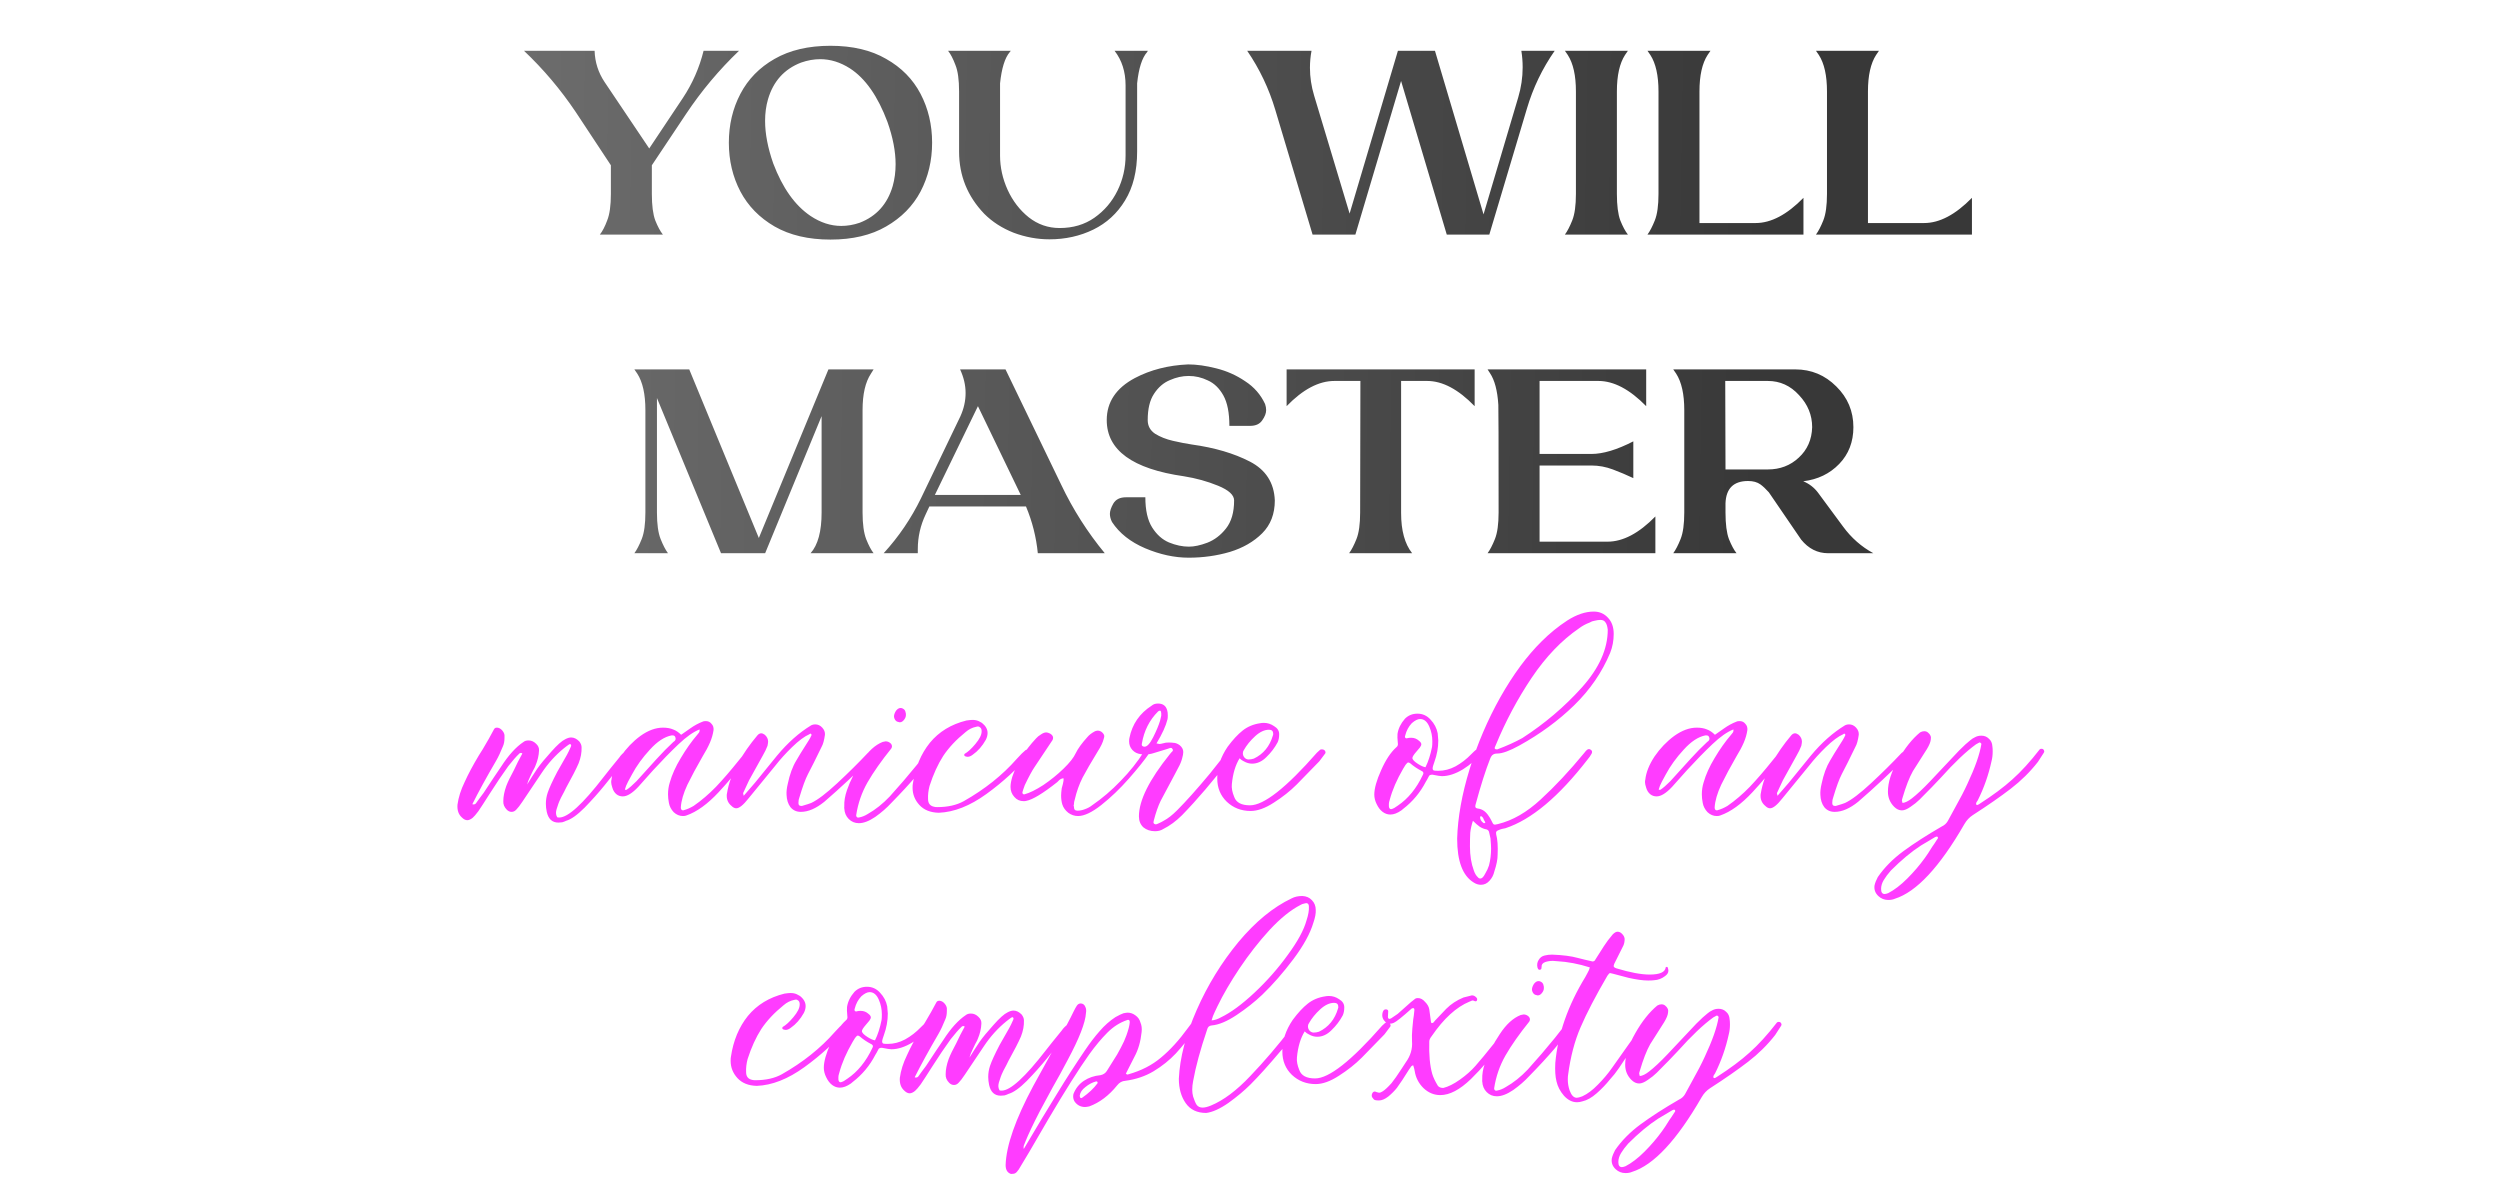 <?xml version="1.0" encoding="UTF-8"?> <svg xmlns="http://www.w3.org/2000/svg" width="714" height="343" viewBox="0 0 714 343" fill="none"> <path d="M131.93 233.485C130.966 232.635 130.541 231.417 130.655 229.83C130.938 227.733 131.618 225.58 132.695 223.37C133.715 221.103 135.075 218.553 136.775 215.72C137.285 214.983 138.22 213.425 139.58 211.045L140.6 209.175L141.11 208.24C141.28 207.957 141.535 207.815 141.875 207.815H142.045C142.555 207.872 143.008 208.127 143.405 208.58C143.801 209.033 144.028 209.487 144.085 209.94V210.705C144.085 211.668 143.943 212.462 143.66 213.085C142.98 214.785 142.328 216.173 141.705 217.25C138.928 222.01 136.661 226.147 134.905 229.66C134.961 229.717 135.075 229.745 135.245 229.745C135.585 229.745 135.84 229.603 136.01 229.32C136.236 228.98 136.52 228.583 136.86 228.13C137.256 227.62 137.681 227.053 138.135 226.43C140.288 223.143 141.931 220.678 143.065 219.035C145.218 215.692 147.371 213.312 149.525 211.895C149.865 211.612 150.346 211.47 150.97 211.47C151.763 211.47 152.471 211.782 153.095 212.405C153.718 212.972 154.001 213.623 153.945 214.36C153.888 215.777 153.548 217.222 152.925 218.695C152.868 218.922 152.613 219.432 152.16 220.225C152.046 220.508 151.791 221.047 151.395 221.84C150.998 222.633 150.715 223.37 150.545 224.05C150.828 223.597 151.31 222.832 151.99 221.755C152.67 220.678 153.151 219.942 153.435 219.545C154.398 218.185 155.73 216.57 157.43 214.7C159.13 212.773 160.461 211.583 161.425 211.13C162.048 210.79 162.615 210.62 163.125 210.62C163.918 210.62 164.683 210.988 165.42 211.725C165.873 212.292 166.1 212.858 166.1 213.425C166.156 214.898 165.873 216.428 165.25 218.015C164.57 219.602 163.38 221.925 161.68 224.985C161.396 225.608 160.915 226.543 160.235 227.79C160.121 228.073 159.951 228.442 159.725 228.895C159.555 229.292 159.385 229.773 159.215 230.34C159.158 230.453 159.073 230.708 158.96 231.105C158.846 231.502 158.79 231.87 158.79 232.21C158.79 232.607 158.903 233.003 159.13 233.4C159.243 233.457 159.441 233.485 159.725 233.485C162.218 233.485 166.44 229.632 172.39 221.925C173.353 220.678 174.855 218.808 176.895 216.315C177.291 215.692 177.943 215.04 178.85 214.36C179.02 214.19 179.331 214.105 179.785 214.105C180.068 214.218 180.266 214.332 180.38 214.445C180.493 214.558 180.465 214.757 180.295 215.04L178.935 216.57C177.178 218.667 176.356 219.658 176.47 219.545L172.645 224.305C170.945 226.402 169.046 228.527 166.95 230.68C164.853 232.777 163.096 234.023 161.68 234.42C161.34 234.59 160.971 234.732 160.575 234.845C160.178 234.902 159.81 234.93 159.47 234.93C157.713 234.93 156.608 233.91 156.155 231.87C155.985 231.077 155.9 230.312 155.9 229.575C155.9 228.498 156.07 227.45 156.41 226.43C156.863 225.07 157.77 223.087 159.13 220.48C159.356 220.083 160.291 218.44 161.935 215.55C162.218 215.04 162.586 214.275 163.04 213.255C163.153 213.028 163.153 212.83 163.04 212.66C162.926 212.547 162.841 212.49 162.785 212.49L162.445 212.66C162.275 212.773 162.076 212.915 161.85 213.085C161.623 213.255 161.368 213.453 161.085 213.68C158.648 215.663 156.523 218.015 154.71 220.735L149.185 228.98C148.505 230 147.938 230.737 147.485 231.19C147.088 231.643 146.635 231.87 146.125 231.87C145.615 231.87 145.161 231.672 144.765 231.275C144.028 230.538 143.688 229.717 143.745 228.81C143.745 227.507 144.028 226.062 144.595 224.475C145.048 223.285 145.785 221.755 146.805 219.885L147.91 217.59L149.185 215.21C149.071 215.097 148.93 215.04 148.76 215.04C148.646 215.04 148.533 215.068 148.42 215.125C148.363 215.182 148.306 215.238 148.25 215.295C147.456 216.032 146.436 217.193 145.19 218.78C143.546 221.047 141.733 223.738 139.75 226.855C138.39 229.008 137.341 230.623 136.605 231.7C135.925 232.607 135.386 233.23 134.99 233.57C134.423 234.023 133.913 234.25 133.46 234.25C132.95 234.25 132.44 233.995 131.93 233.485ZM135.075 229.745H134.905H135.075ZM199.797 208.325C198.041 209.005 196.029 210.422 193.762 212.575C191.496 214.728 189.087 217.193 186.537 219.97L182.287 224.73C180.587 226.543 179.114 227.45 177.867 227.45C177.187 227.45 176.592 227.252 176.082 226.855C175.516 226.402 175.119 225.778 174.892 224.985C174.666 224.305 174.552 223.767 174.552 223.37C174.552 223.087 174.581 222.86 174.637 222.69C174.864 220.593 175.742 218.383 177.272 216.06C178.859 213.737 180.729 211.782 182.882 210.195C185.092 208.608 187.246 207.815 189.342 207.815C190.476 207.815 191.439 207.985 192.232 208.325C193.026 208.608 193.791 209.118 194.527 209.855L197.077 208.07C198.267 207.22 199.457 206.568 200.647 206.115C200.817 206.002 201.129 205.945 201.582 205.945C202.262 205.945 202.801 206.2 203.197 206.71C203.651 207.163 203.849 207.758 203.792 208.495C203.622 209.685 203.282 210.875 202.772 212.065C202.262 213.255 201.554 214.587 200.647 216.06C198.947 219.007 197.502 221.698 196.312 224.135C195.179 226.572 194.556 228.725 194.442 230.595C194.442 231.162 194.669 231.445 195.122 231.445L195.377 231.36C196.227 231.133 197.134 230.737 198.097 230.17C200.307 228.64 202.432 226.827 204.472 224.73C206.512 222.577 208.666 220.083 210.932 217.25C211.839 216.117 212.547 215.267 213.057 214.7C213.341 214.36 213.681 214.077 214.077 213.85L214.247 213.765C214.417 213.765 214.559 213.878 214.672 214.105C214.842 214.275 214.927 214.473 214.927 214.7L214.672 215.04C210.932 219.8 207.787 223.54 205.237 226.26C202.064 229.66 199.004 231.87 196.057 232.89C195.831 233.003 195.491 233.06 195.037 233.06C194.074 233.06 193.196 232.692 192.402 231.955C191.666 231.162 191.212 230.283 191.042 229.32C190.872 228.47 190.787 227.648 190.787 226.855C190.787 225.665 190.957 224.532 191.297 223.455C191.921 221.245 192.969 218.922 194.442 216.485C195.916 213.992 197.502 211.753 199.202 209.77C199.259 209.713 199.372 209.572 199.542 209.345C199.769 209.118 199.854 208.778 199.797 208.325ZM178.462 225.495C178.519 225.552 178.604 225.58 178.717 225.58C178.887 225.58 179.001 225.552 179.057 225.495C179.737 225.042 180.644 224.248 181.777 223.115L184.242 220.395C184.752 219.828 185.829 218.638 187.472 216.825C189.172 214.955 190.787 213.312 192.317 211.895L192.657 211.64C192.997 211.3 193.054 210.903 192.827 210.45C192.714 210.167 192.459 210.025 192.062 210.025H191.807C189.767 210.422 187.699 211.782 185.602 214.105C183.506 216.372 181.806 218.723 180.502 221.16C180.276 221.613 179.907 222.293 179.397 223.2C178.944 224.05 178.632 224.815 178.462 225.495ZM215.631 223.54L221.921 215.805C224.981 212.122 228.239 209.232 231.696 207.135C232.036 206.965 232.404 206.88 232.801 206.88C233.594 206.88 234.274 207.192 234.841 207.815C235.407 208.438 235.662 209.118 235.606 209.855C235.379 211.442 235.067 212.575 234.671 213.255C232.971 216.768 231.667 219.375 230.761 221.075C230.024 222.492 229.202 224.73 228.296 227.79C228.126 228.187 228.041 228.668 228.041 229.235V229.405C228.041 229.915 228.296 230.17 228.806 230.17H229.061C230.421 229.773 231.299 229.49 231.696 229.32C233.509 228.47 235.974 226.6 239.091 223.71C242.264 220.763 245.182 217.873 247.846 215.04L249.206 214.02C249.262 213.963 249.376 213.935 249.546 213.935C249.716 213.935 249.971 214.048 250.311 214.275C250.537 214.502 250.566 214.7 250.396 214.87L249.546 215.805C244.672 220.678 239.969 225.07 235.436 228.98C233.056 230.907 230.817 231.87 228.721 231.87C227.474 231.87 226.482 231.417 225.746 230.51C225.066 229.603 224.697 228.442 224.641 227.025C224.584 226.118 224.697 225.07 224.981 223.88C225.547 221.16 226.369 218.922 227.446 217.165C227.842 216.428 229.032 214.502 231.016 211.385C231.356 210.818 231.582 210.393 231.696 210.11C231.752 210.053 231.781 209.997 231.781 209.94C231.781 209.827 231.752 209.742 231.696 209.685L231.526 209.515C231.412 209.515 231.299 209.572 231.186 209.685C229.769 210.308 228.126 211.527 226.256 213.34C224.442 215.097 222.827 216.882 221.411 218.695L213.761 228.045C212.287 229.915 211.126 230.85 210.276 230.85C209.822 230.85 209.369 230.623 208.916 230.17C208.009 229.433 207.556 228.47 207.556 227.28C207.556 226.94 207.584 226.685 207.641 226.515C208.094 223.738 209.114 220.933 210.701 218.1C212.287 215.267 214.157 212.575 216.311 210.025C216.651 209.628 217.019 209.43 217.416 209.43C217.699 209.43 218.039 209.572 218.436 209.855C219.059 210.422 219.371 211.073 219.371 211.81C219.371 212.037 219.314 212.433 219.201 213C218.861 213.907 218.407 214.842 217.841 215.805L213.931 222.86L212.231 226.515L212.401 227.28L215.631 223.54ZM241.128 230.255C241.071 228.838 241.326 227.308 241.893 225.665C242.856 222.888 244.273 220.112 246.143 217.335C247.956 214.558 249.94 212.745 252.093 211.895C252.546 211.782 252.83 211.725 252.943 211.725C253.51 211.725 254.02 211.952 254.473 212.405C254.813 212.858 254.841 213.312 254.558 213.765C251.725 217.278 249.458 220.508 247.758 223.455C246.115 226.345 245.038 229.462 244.528 232.805V232.89C244.528 233.117 244.613 233.287 244.783 233.4C244.896 233.513 245.066 233.542 245.293 233.485C246.2 233.315 247.05 232.975 247.843 232.465C250.053 231.218 252.15 229.547 254.133 227.45C256.853 224.447 259.431 221.443 261.868 218.44L264.333 215.295L265.183 214.36C265.296 214.247 265.466 214.19 265.693 214.19C265.92 214.19 266.09 214.247 266.203 214.36C266.543 214.7 266.628 215.012 266.458 215.295C264.248 218.808 260.281 223.483 254.558 229.32C253.255 230.737 251.725 232.068 249.968 233.315C248.211 234.505 246.653 235.1 245.293 235.1C244.16 235.1 243.196 234.703 242.403 233.91C241.61 233.117 241.185 232.097 241.128 230.85C241.071 230.793 241.071 230.708 241.128 230.595C241.128 230.425 241.128 230.312 241.128 230.255ZM258.723 204.245C258.723 204.642 258.581 205.038 258.298 205.435C257.901 206.002 257.476 206.285 257.023 206.285C256.853 206.285 256.711 206.257 256.598 206.2C256.201 206.143 255.89 205.945 255.663 205.605C255.436 205.265 255.323 204.897 255.323 204.5C255.38 203.99 255.578 203.48 255.918 202.97C256.315 202.46 256.74 202.205 257.193 202.205C257.533 202.205 257.845 202.318 258.128 202.545C258.411 202.772 258.581 203.083 258.638 203.48C258.695 203.593 258.723 203.763 258.723 203.99V204.245ZM268.112 232.125C265.732 232.068 263.89 231.332 262.587 229.915C261.283 228.498 260.632 226.855 260.632 224.985C260.632 224.418 260.66 224.022 260.717 223.795C261.397 219.205 263.012 215.323 265.562 212.15C268.168 208.977 271.653 206.852 276.017 205.775C276.81 205.662 277.377 205.605 277.717 205.605C278.397 205.605 278.992 205.718 279.502 205.945L280.437 206.455C281.513 207.305 282.052 208.268 282.052 209.345C282.052 209.968 281.882 210.62 281.542 211.3C280.522 213.113 279.275 214.53 277.802 215.55C277.292 215.947 276.81 216.145 276.357 216.145C276.187 216.145 275.932 216.088 275.592 215.975L275.337 215.635L275.507 215.295C276.413 214.785 277.433 213.85 278.567 212.49C279.757 211.073 280.352 209.883 280.352 208.92V208.75C280.352 208.353 280.238 208.042 280.012 207.815C279.785 207.588 279.53 207.475 279.247 207.475L278.822 207.56C277.688 207.787 276.668 208.297 275.762 209.09C273.098 211.243 270.973 213.51 269.387 215.89C267.857 218.27 266.553 221.132 265.477 224.475C265.137 225.778 264.995 227.025 265.052 228.215C265.052 229.462 265.647 230.198 266.837 230.425C267.007 230.482 267.29 230.51 267.687 230.51C270.69 230.51 273.212 229.943 275.252 228.81C281.258 225.41 286.302 221.387 290.382 216.74C291.515 215.493 292.308 214.7 292.762 214.36C292.988 214.133 293.328 214.02 293.782 214.02C294.065 214.133 294.292 214.275 294.462 214.445C294.575 214.672 294.575 214.842 294.462 214.955C294.348 215.068 294.292 215.153 294.292 215.21C290.608 219.517 286.415 223.37 281.712 226.77C277.008 230.17 272.475 231.955 268.112 232.125ZM303.735 222.265C303.282 222.322 302.885 222.492 302.545 222.775C302.262 223.058 302.064 223.257 301.95 223.37C297.87 226.6 294.924 228.385 293.11 228.725C292.94 228.782 292.685 228.81 292.345 228.81C291.269 228.81 290.39 228.413 289.71 227.62C288.974 226.827 288.605 225.863 288.605 224.73C288.605 223.937 288.775 222.973 289.115 221.84C290.419 217.987 292.685 214.332 295.915 210.875C296.255 210.478 296.709 210.11 297.275 209.77C297.842 209.373 298.352 209.175 298.805 209.175C299.089 209.175 299.457 209.288 299.91 209.515C300.477 209.855 300.76 210.252 300.76 210.705C300.76 211.045 300.647 211.357 300.42 211.64L295.49 219.035C294.754 220.112 293.819 221.84 292.685 224.22C292.345 225.127 292.119 225.807 292.005 226.26V226.43C292.005 226.543 292.062 226.657 292.175 226.77C292.345 226.883 292.487 226.912 292.6 226.855C294.074 226.458 295.859 225.58 297.955 224.22C300.052 222.803 301.979 221.245 303.735 219.545C305.492 217.845 306.654 216.372 307.22 215.125C307.844 213.822 308.949 212.292 310.535 210.535C311.045 209.912 311.782 209.345 312.745 208.835C313.085 208.722 313.34 208.665 313.51 208.665C314.02 208.665 314.474 208.863 314.87 209.26C315.21 209.6 315.38 209.94 315.38 210.28C315.38 210.45 315.324 210.705 315.21 211.045C314.984 212.008 314.417 213.198 313.51 214.615C311.64 217.675 310.195 220.168 309.175 222.095C308.212 224.022 307.475 226.09 306.965 228.3C306.795 228.81 306.71 229.292 306.71 229.745C306.71 229.858 306.682 229.972 306.625 230.085C306.625 230.142 306.654 230.227 306.71 230.34C306.71 230.793 306.795 231.105 306.965 231.275C307.135 231.445 307.39 231.53 307.73 231.53C308.41 231.53 309.119 231.388 309.855 231.105C310.649 230.822 311.329 230.453 311.895 230C314.785 228.017 317.505 225.693 320.055 223.03C322.662 220.367 324.872 217.59 326.685 214.7L327.025 214.19C327.195 213.963 327.422 213.85 327.705 213.85C327.875 213.85 328.017 213.907 328.13 214.02C328.47 214.303 328.499 214.672 328.215 215.125C326.855 217.108 324.9 219.545 322.35 222.435C319.857 225.268 317.25 227.762 314.53 229.915C311.867 232.012 309.657 233.06 307.9 233.06C306.88 233.06 305.945 232.748 305.095 232.125C304.245 231.445 303.679 230.652 303.395 229.745C303.169 229.008 303.055 228.158 303.055 227.195C303.055 226.742 303.112 226.062 303.225 225.155C303.282 224.872 303.395 224.447 303.565 223.88C303.735 223.257 303.792 222.718 303.735 222.265ZM330.292 212.32C330.746 212.433 331.029 212.49 331.142 212.49C331.312 212.49 331.737 212.405 332.417 212.235C332.701 212.122 333.154 212.065 333.777 212.065C334.401 212.065 334.854 212.093 335.137 212.15C335.704 212.15 336.299 212.377 336.922 212.83C337.602 213.397 337.942 214.048 337.942 214.785C337.942 215.238 337.829 215.862 337.602 216.655C337.376 217.505 337.007 218.383 336.497 219.29C336.044 220.197 335.732 220.792 335.562 221.075L331.482 228.725C330.746 230.255 330.094 232.125 329.527 234.335C329.527 234.392 329.499 234.533 329.442 234.76C329.386 234.93 329.442 235.1 329.612 235.27C329.839 235.383 329.981 235.44 330.037 235.44C330.207 235.44 330.406 235.383 330.632 235.27C331.426 234.93 331.992 234.647 332.332 234.42C333.522 233.797 334.797 232.805 336.157 231.445C338.707 228.895 341.824 225.41 345.507 220.99C345.847 220.593 346.726 219.488 348.142 217.675L349.672 215.72C349.899 215.38 350.267 214.955 350.777 214.445C351.061 214.275 351.287 214.19 351.457 214.19C351.741 214.19 351.967 214.275 352.137 214.445C352.421 214.672 352.534 214.898 352.477 215.125L351.372 216.655C346.499 223.002 341.909 228.385 337.602 232.805C335.902 234.505 334.089 235.837 332.162 236.8C331.539 237.197 330.774 237.395 329.867 237.395C328.564 237.395 327.459 237.027 326.552 236.29C325.702 235.497 325.277 234.448 325.277 233.145C325.277 228.612 328.224 222.69 334.117 215.38C334.231 215.21 334.372 215.04 334.542 214.87C334.769 214.7 334.911 214.53 334.967 214.36C335.024 214.19 334.967 214.02 334.797 213.85C334.741 213.68 334.599 213.595 334.372 213.595C334.259 213.595 334.061 213.652 333.777 213.765C333.551 213.822 333.381 213.878 333.267 213.935L329.357 215.125C328.677 215.352 327.884 215.465 326.977 215.465C326.467 215.465 326.071 215.437 325.787 215.38C324.824 215.267 324.031 214.87 323.407 214.19C322.784 213.51 322.472 212.688 322.472 211.725C322.472 211.328 322.501 211.017 322.557 210.79C323.351 206.823 325.476 203.735 328.932 201.525C329.386 201.128 329.981 200.93 330.717 200.93C332.134 200.93 333.012 201.582 333.352 202.885C333.466 203.225 333.522 203.707 333.522 204.33C333.522 204.84 333.494 205.208 333.437 205.435C332.984 207.305 331.936 209.6 330.292 212.32ZM331.652 203.65C331.596 203.537 331.567 203.423 331.567 203.31C331.567 203.197 331.539 203.112 331.482 203.055C331.426 202.998 331.341 202.97 331.227 202.97C331.057 202.97 330.887 203.055 330.717 203.225C328.281 205.662 326.751 208.693 326.127 212.32C326.014 212.773 326.127 213.057 326.467 213.17C326.581 213.227 326.722 213.255 326.892 213.255C327.629 213.255 328.451 212.348 329.357 210.535C330.264 208.722 330.916 207.163 331.312 205.86L331.652 204.415V203.65ZM354.025 216.57C352.835 218.497 352.098 220.962 351.815 223.965C351.701 225.042 351.928 226.26 352.495 227.62C353.061 229.207 354.563 230 357 230C360.966 230 367.341 224.985 376.125 214.955L377.06 214.105C377.173 214.048 377.315 214.02 377.485 214.02C377.938 214.02 378.25 214.162 378.42 214.445C378.646 214.785 378.618 215.097 378.335 215.38C377.315 216.74 376.805 217.42 376.805 217.42L370.345 224.05C368.475 225.92 366.293 227.648 363.8 229.235C361.363 230.822 359.153 231.615 357.17 231.615C354.506 231.615 352.24 230.737 350.37 228.98C348.556 227.223 347.65 225.013 347.65 222.35C347.593 219.29 348.585 216.258 350.625 213.255C352.098 211.272 353.515 209.742 354.875 208.665C356.291 207.532 357.991 206.823 359.975 206.54C360.201 206.483 360.541 206.455 360.995 206.455C362.015 206.455 362.978 206.767 363.885 207.39C364.848 207.957 365.33 208.722 365.33 209.685C365.33 210.592 365.188 211.357 364.905 211.98C364.055 213.567 362.978 214.983 361.675 216.23C360.428 217.477 359.068 218.1 357.595 218.1C356.801 218.1 356.008 217.873 355.215 217.42C354.988 217.307 354.79 217.193 354.62 217.08C354.45 216.91 354.251 216.74 354.025 216.57ZM362.44 208.41C361.136 208.41 359.805 209.033 358.445 210.28C357.085 211.527 356.008 212.858 355.215 214.275C355.045 214.502 354.96 214.785 354.96 215.125C354.96 215.578 355.101 215.975 355.385 216.315C355.668 216.655 356.036 216.853 356.49 216.91C357.056 216.91 357.595 216.825 358.105 216.655C360.825 215.352 362.638 213.142 363.545 210.025C363.601 209.912 363.63 209.77 363.63 209.6C363.63 208.807 363.233 208.41 362.44 208.41ZM410.774 211.47C410.774 213.51 410.406 215.55 409.669 217.59C409.329 218.497 409.159 219.12 409.159 219.46C409.159 219.743 409.272 219.942 409.499 220.055C409.726 220.112 410.151 220.14 410.774 220.14C412.474 220.14 414.117 219.715 415.704 218.865C417.347 217.958 418.849 216.797 420.209 215.38C420.889 214.7 421.314 214.303 421.484 214.19C421.711 214.077 422.022 214.02 422.419 214.02C422.702 214.077 422.901 214.218 423.014 214.445C423.127 214.672 423.127 214.898 423.014 215.125C421.711 216.825 419.982 218.355 417.829 219.715C415.676 221.018 413.664 221.67 411.794 221.67C411.397 221.67 410.491 221.528 409.074 221.245C408.507 221.245 408.167 221.415 408.054 221.755C407.714 222.435 407.431 222.945 407.204 223.285C405.617 226.345 403.464 228.923 400.744 231.02L400.234 231.445C399.101 232.238 398.052 232.635 397.089 232.635C396.296 232.635 395.559 232.38 394.879 231.87C394.199 231.36 393.632 230.623 393.179 229.66C392.726 228.753 392.499 227.847 392.499 226.94C392.499 225.183 393.151 222.86 394.454 219.97C395.757 217.023 397.202 214.842 398.789 213.425C399.186 213.142 399.327 212.717 399.214 212.15C399.101 211.017 399.072 210.167 399.129 209.6C399.356 208.07 400.064 206.625 401.254 205.265C402.217 204.302 403.407 203.82 404.824 203.82C406.297 203.82 407.544 204.387 408.564 205.52C409.641 206.653 410.321 207.957 410.604 209.43L410.774 211.47ZM396.664 230.17C396.664 230.567 396.777 230.85 397.004 231.02L397.259 231.105C397.429 231.105 397.741 230.992 398.194 230.765L399.214 230.085C402.161 228.102 404.541 225.183 406.354 221.33C406.467 221.103 406.524 220.933 406.524 220.82C406.524 220.537 406.326 220.31 405.929 220.14C404.739 219.517 403.691 218.808 402.784 218.015C402.557 217.845 402.359 217.76 402.189 217.76C402.019 217.76 401.764 217.987 401.424 218.44C401.141 218.893 400.914 219.262 400.744 219.545C398.931 222.662 397.656 225.608 396.919 228.385C396.749 228.895 396.664 229.292 396.664 229.575V230.17ZM407.119 219.12C407.912 217.533 408.536 215.607 408.989 213.34C409.046 213 409.074 212.462 409.074 211.725C409.074 210.252 408.791 208.863 408.224 207.56C407.601 206.087 406.722 205.35 405.589 205.35C404.909 205.35 404.116 205.747 403.209 206.54C402.302 207.503 401.679 208.665 401.339 210.025L401.254 210.365C401.254 210.705 401.424 210.875 401.764 210.875L402.104 210.79C402.331 210.733 402.642 210.705 403.039 210.705C403.889 210.705 404.626 210.988 405.249 211.555C405.702 211.895 405.929 212.235 405.929 212.575C405.929 212.802 405.787 213.113 405.504 213.51L404.569 214.615C403.776 215.522 403.379 216.145 403.379 216.485C403.379 216.938 403.917 217.505 404.994 218.185C405.901 218.752 406.609 219.063 407.119 219.12ZM416.164 239.52C416.334 233.457 417.524 226.827 419.734 219.63C421.944 212.433 424.863 205.605 428.489 199.145C432.173 192.628 436.111 187.302 440.304 183.165C442.571 180.898 445.008 178.915 447.614 177.215C450.278 175.515 452.799 174.665 455.179 174.665C456.823 174.665 458.183 175.26 459.259 176.45C460.336 177.583 460.874 179.113 460.874 181.04C460.874 182.967 460.534 184.78 459.854 186.48C457.531 192.033 454.103 197.02 449.569 201.44C445.093 205.803 439.879 209.628 433.929 212.915C431.153 214.445 429.056 215.21 427.639 215.21C427.073 215.21 426.648 215.323 426.364 215.55C426.081 215.72 425.826 216.088 425.599 216.655C424.296 219.942 422.908 224.305 421.434 229.745C421.378 229.915 421.349 230.113 421.349 230.34C421.349 230.68 421.633 230.878 422.199 230.935C423.389 231.105 424.381 231.813 425.174 233.06C425.401 233.343 425.684 233.825 426.024 234.505C426.081 234.562 426.166 234.732 426.279 235.015C426.393 235.242 426.506 235.383 426.619 235.44C426.733 235.497 426.846 235.525 426.959 235.525L427.809 235.355C432.003 234.335 436.083 231.983 440.049 228.3C444.073 224.617 448.209 220.197 452.459 215.04C452.799 214.587 453.083 214.275 453.309 214.105C453.536 213.992 453.706 213.935 453.819 213.935C454.046 213.935 454.273 214.048 454.499 214.275C454.726 214.502 454.754 214.813 454.584 215.21C454.244 215.833 453.876 216.372 453.479 216.825C445.206 227.535 437.358 234.108 429.934 236.545C429.708 236.602 429.424 236.658 429.084 236.715C428.801 236.772 428.461 236.885 428.064 237.055C427.724 237.168 427.498 237.31 427.384 237.48C427.271 237.593 427.243 237.848 427.299 238.245C427.696 239.718 427.838 241.673 427.724 244.11C427.724 245.413 427.413 247 426.789 248.87C426.563 249.89 426.109 250.768 425.429 251.505C424.749 252.298 423.928 252.695 422.964 252.695C422.228 252.695 421.519 252.468 420.839 252.015C417.723 250.088 416.164 245.923 416.164 239.52ZM434.779 210.79C441.183 206.653 446.849 201.837 451.779 196.34C456.709 190.843 459.174 185.347 459.174 179.85C459.061 178.83 458.834 178.122 458.494 177.725C458.211 177.272 457.729 177.045 457.049 177.045C456.596 177.045 456.029 177.13 455.349 177.3C454.896 177.357 454.443 177.527 453.989 177.81C452.913 178.207 451.921 178.745 451.014 179.425C446.028 182.825 441.494 187.557 437.414 193.62C433.391 199.627 429.991 206.002 427.214 212.745L426.959 213.34L426.874 213.595C426.874 213.878 427.073 214.02 427.469 214.02H427.639C430.359 213 432.739 211.923 434.779 210.79ZM420.669 234.42C420.273 235.61 420.018 236.743 419.904 237.82C419.848 238.84 419.819 240.143 419.819 241.73C419.819 244.337 420.188 246.632 420.924 248.615C421.208 249.465 421.604 250.117 422.114 250.57C422.284 250.797 422.511 250.91 422.794 250.91C423.248 250.91 423.701 250.457 424.154 249.55C424.664 248.7 425.033 247.907 425.259 247.17C425.656 245.64 425.854 244.025 425.854 242.325C425.854 241.758 425.798 240.795 425.684 239.435C425.628 239.152 425.486 238.528 425.259 237.565C425.146 237.225 424.919 236.998 424.579 236.885C423.899 236.772 423.248 236.517 422.624 236.12C422.058 235.723 421.406 235.157 420.669 234.42ZM422.964 233.06C422.794 233.23 422.709 233.315 422.709 233.315C422.709 233.995 423.021 234.562 423.644 235.015C423.701 235.072 423.814 235.1 423.984 235.1C424.211 234.987 424.268 234.873 424.154 234.76C424.041 234.59 423.928 234.392 423.814 234.165C423.758 233.938 423.644 233.712 423.474 233.485C423.418 233.372 423.333 233.287 423.219 233.23C423.106 233.173 423.021 233.117 422.964 233.06ZM495.056 208.325C493.3 209.005 491.288 210.422 489.021 212.575C486.755 214.728 484.346 217.193 481.796 219.97L477.546 224.73C475.846 226.543 474.373 227.45 473.126 227.45C472.446 227.45 471.851 227.252 471.341 226.855C470.775 226.402 470.378 225.778 470.151 224.985C469.925 224.305 469.811 223.767 469.811 223.37C469.811 223.087 469.84 222.86 469.896 222.69C470.123 220.593 471.001 218.383 472.531 216.06C474.118 213.737 475.988 211.782 478.141 210.195C480.351 208.608 482.505 207.815 484.601 207.815C485.735 207.815 486.698 207.985 487.491 208.325C488.285 208.608 489.05 209.118 489.786 209.855L492.336 208.07C493.526 207.22 494.716 206.568 495.906 206.115C496.076 206.002 496.388 205.945 496.841 205.945C497.521 205.945 498.06 206.2 498.456 206.71C498.91 207.163 499.108 207.758 499.051 208.495C498.881 209.685 498.541 210.875 498.031 212.065C497.521 213.255 496.813 214.587 495.906 216.06C494.206 219.007 492.761 221.698 491.571 224.135C490.438 226.572 489.815 228.725 489.701 230.595C489.701 231.162 489.928 231.445 490.381 231.445L490.636 231.36C491.486 231.133 492.393 230.737 493.356 230.17C495.566 228.64 497.691 226.827 499.731 224.73C501.771 222.577 503.925 220.083 506.191 217.25C507.098 216.117 507.806 215.267 508.316 214.7C508.6 214.36 508.94 214.077 509.336 213.85L509.506 213.765C509.676 213.765 509.818 213.878 509.931 214.105C510.101 214.275 510.186 214.473 510.186 214.7L509.931 215.04C506.191 219.8 503.046 223.54 500.496 226.26C497.323 229.66 494.263 231.87 491.316 232.89C491.09 233.003 490.75 233.06 490.296 233.06C489.333 233.06 488.455 232.692 487.661 231.955C486.925 231.162 486.471 230.283 486.301 229.32C486.131 228.47 486.046 227.648 486.046 226.855C486.046 225.665 486.216 224.532 486.556 223.455C487.18 221.245 488.228 218.922 489.701 216.485C491.175 213.992 492.761 211.753 494.461 209.77C494.518 209.713 494.631 209.572 494.801 209.345C495.028 209.118 495.113 208.778 495.056 208.325ZM473.721 225.495C473.778 225.552 473.863 225.58 473.976 225.58C474.146 225.58 474.26 225.552 474.316 225.495C474.996 225.042 475.903 224.248 477.036 223.115L479.501 220.395C480.011 219.828 481.088 218.638 482.731 216.825C484.431 214.955 486.046 213.312 487.576 211.895L487.916 211.64C488.256 211.3 488.313 210.903 488.086 210.45C487.973 210.167 487.718 210.025 487.321 210.025H487.066C485.026 210.422 482.958 211.782 480.861 214.105C478.765 216.372 477.065 218.723 475.761 221.16C475.535 221.613 475.166 222.293 474.656 223.2C474.203 224.05 473.891 224.815 473.721 225.495ZM510.889 223.54L517.179 215.805C520.239 212.122 523.498 209.232 526.954 207.135C527.294 206.965 527.663 206.88 528.059 206.88C528.853 206.88 529.533 207.192 530.099 207.815C530.666 208.438 530.921 209.118 530.864 209.855C530.638 211.442 530.326 212.575 529.929 213.255C528.229 216.768 526.926 219.375 526.019 221.075C525.283 222.492 524.461 224.73 523.554 227.79C523.384 228.187 523.299 228.668 523.299 229.235V229.405C523.299 229.915 523.554 230.17 524.064 230.17H524.319C525.679 229.773 526.558 229.49 526.954 229.32C528.768 228.47 531.233 226.6 534.349 223.71C537.523 220.763 540.441 217.873 543.104 215.04L544.464 214.02C544.521 213.963 544.634 213.935 544.804 213.935C544.974 213.935 545.229 214.048 545.569 214.275C545.796 214.502 545.824 214.7 545.654 214.87L544.804 215.805C539.931 220.678 535.228 225.07 530.694 228.98C528.314 230.907 526.076 231.87 523.979 231.87C522.733 231.87 521.741 231.417 521.004 230.51C520.324 229.603 519.956 228.442 519.899 227.025C519.843 226.118 519.956 225.07 520.239 223.88C520.806 221.16 521.628 218.922 522.704 217.165C523.101 216.428 524.291 214.502 526.274 211.385C526.614 210.818 526.841 210.393 526.954 210.11C527.011 210.053 527.039 209.997 527.039 209.94C527.039 209.827 527.011 209.742 526.954 209.685L526.784 209.515C526.671 209.515 526.558 209.572 526.444 209.685C525.028 210.308 523.384 211.527 521.514 213.34C519.701 215.097 518.086 216.882 516.669 218.695L509.019 228.045C507.546 229.915 506.384 230.85 505.534 230.85C505.081 230.85 504.628 230.623 504.174 230.17C503.268 229.433 502.814 228.47 502.814 227.28C502.814 226.94 502.843 226.685 502.899 226.515C503.353 223.738 504.373 220.933 505.959 218.1C507.546 215.267 509.416 212.575 511.569 210.025C511.909 209.628 512.278 209.43 512.674 209.43C512.958 209.43 513.298 209.572 513.694 209.855C514.318 210.422 514.629 211.073 514.629 211.81C514.629 212.037 514.573 212.433 514.459 213C514.119 213.907 513.666 214.842 513.099 215.805L509.189 222.86L507.489 226.515L507.659 227.28L510.889 223.54ZM536.472 255.925C535.565 255.075 535.197 254.055 535.367 252.865C535.537 252.128 535.848 251.335 536.302 250.485C538.172 247.765 540.608 245.3 543.612 243.09C546.615 240.88 550.27 238.528 554.577 236.035C555.313 235.695 555.88 235.185 556.277 234.505L558.317 230.765C559.847 228.045 561.037 225.75 561.887 223.88C564.097 219.177 565.428 215.38 565.882 212.49C565.882 212.377 565.797 212.263 565.627 212.15C565.513 212.037 565.4 212.008 565.287 212.065C564.72 212.348 564.408 212.518 564.352 212.575C561.518 214.615 558.147 217.817 554.237 222.18C552.933 223.597 550.922 225.665 548.202 228.385C547.522 229.065 546.672 229.745 545.652 230.425C544.688 231.105 543.867 231.445 543.187 231.445C542.393 231.445 541.657 231.105 540.977 230.425C539.787 229.235 539.192 227.79 539.192 226.09C539.192 223.427 540.155 220.423 542.082 217.08C544.008 213.68 546.105 211.045 548.372 209.175C548.768 208.948 549.165 208.835 549.562 208.835C549.958 208.835 550.298 208.948 550.582 209.175C551.318 209.742 551.602 210.422 551.432 211.215C551.375 211.895 551.007 212.802 550.327 213.935L546.332 220.225C545.312 222.038 544.32 224.588 543.357 227.875C543.243 228.215 543.187 228.47 543.187 228.64C543.187 228.753 543.243 228.98 543.357 229.32C544.093 229.263 544.972 228.838 545.992 228.045C547.465 226.912 549.222 225.268 551.262 223.115L559.507 214.36C560.867 213 561.915 212.037 562.652 211.47C563.105 211.073 563.587 210.762 564.097 210.535C564.607 210.252 565.202 210.11 565.882 210.11C566.732 210.11 567.44 210.393 568.007 210.96C568.63 211.47 568.97 212.207 569.027 213.17C569.083 213.51 569.112 213.992 569.112 214.615C569.112 215.635 568.998 216.57 568.772 217.42C567.922 221.33 566.618 225.042 564.862 228.555C564.805 228.612 564.692 228.782 564.522 229.065C564.352 229.348 564.323 229.603 564.437 229.83L564.692 229.915C564.805 229.915 565.032 229.802 565.372 229.575C569.168 227.138 572.285 224.815 574.722 222.605C577.215 220.395 579.822 217.533 582.542 214.02C582.655 213.907 582.825 213.85 583.052 213.85C583.278 213.85 583.448 213.907 583.562 214.02C583.675 214.133 583.76 214.275 583.817 214.445C583.873 214.615 583.845 214.785 583.732 214.955L582.032 217.59C579.822 220.423 577.243 222.973 574.297 225.24C571.35 227.507 567.723 230.028 563.417 232.805C562.453 233.428 561.66 234.278 561.037 235.355C553.953 247.652 547.323 254.763 541.147 256.69C540.637 256.917 540.013 257.03 539.277 257.03C538.2 257.03 537.265 256.662 536.472 255.925ZM540.042 248.615C539.192 249.578 538.512 250.485 538.002 251.335C537.492 252.185 537.237 253.035 537.237 253.885C537.237 254.848 537.577 255.33 538.257 255.33C538.483 255.33 538.823 255.245 539.277 255.075C541.033 254.168 542.847 252.78 544.717 250.91C546.587 249.04 548.258 247.085 549.732 245.045C550.242 244.365 550.95 243.288 551.857 241.815C552.197 241.362 552.65 240.682 553.217 239.775C553.5 239.492 553.557 239.237 553.387 239.01C553.33 238.953 553.245 238.925 553.132 238.925C553.018 238.925 552.848 238.982 552.622 239.095L548.627 241.475C545.907 243.232 543.045 245.612 540.042 248.615ZM216.149 310.125C213.769 310.068 211.927 309.332 210.624 307.915C209.32 306.498 208.669 304.855 208.669 302.985C208.669 302.418 208.697 302.022 208.754 301.795C209.434 297.205 211.049 293.323 213.599 290.15C216.205 286.977 219.69 284.852 224.054 283.775C224.847 283.662 225.414 283.605 225.754 283.605C226.434 283.605 227.029 283.718 227.539 283.945L228.474 284.455C229.55 285.305 230.089 286.268 230.089 287.345C230.089 287.968 229.919 288.62 229.579 289.3C228.559 291.113 227.312 292.53 225.839 293.55C225.329 293.947 224.847 294.145 224.394 294.145C224.224 294.145 223.969 294.088 223.629 293.975L223.374 293.635L223.544 293.295C224.45 292.785 225.47 291.85 226.604 290.49C227.794 289.073 228.389 287.883 228.389 286.92V286.75C228.389 286.353 228.275 286.042 228.049 285.815C227.822 285.588 227.567 285.475 227.284 285.475L226.859 285.56C225.725 285.787 224.705 286.297 223.799 287.09C221.135 289.243 219.01 291.51 217.424 293.89C215.894 296.27 214.59 299.132 213.514 302.475C213.174 303.778 213.032 305.025 213.089 306.215C213.089 307.462 213.684 308.198 214.874 308.425C215.044 308.482 215.327 308.51 215.724 308.51C218.727 308.51 221.249 307.943 223.289 306.81C229.295 303.41 234.339 299.387 238.419 294.74C239.552 293.493 240.345 292.7 240.799 292.36C241.025 292.133 241.365 292.02 241.819 292.02C242.102 292.133 242.329 292.275 242.499 292.445C242.612 292.672 242.612 292.842 242.499 292.955C242.385 293.068 242.329 293.153 242.329 293.21C238.645 297.517 234.452 301.37 229.749 304.77C225.045 308.17 220.512 309.955 216.149 310.125ZM253.557 289.47C253.557 291.51 253.189 293.55 252.452 295.59C252.112 296.497 251.942 297.12 251.942 297.46C251.942 297.743 252.056 297.942 252.282 298.055C252.509 298.112 252.934 298.14 253.557 298.14C255.257 298.14 256.901 297.715 258.487 296.865C260.131 295.958 261.632 294.797 262.992 293.38C263.672 292.7 264.097 292.303 264.267 292.19C264.494 292.077 264.806 292.02 265.202 292.02C265.486 292.077 265.684 292.218 265.797 292.445C265.911 292.672 265.911 292.898 265.797 293.125C264.494 294.825 262.766 296.355 260.612 297.715C258.459 299.018 256.447 299.67 254.577 299.67C254.181 299.67 253.274 299.528 251.857 299.245C251.291 299.245 250.951 299.415 250.837 299.755C250.497 300.435 250.214 300.945 249.987 301.285C248.401 304.345 246.247 306.923 243.527 309.02L243.017 309.445C241.884 310.238 240.836 310.635 239.872 310.635C239.079 310.635 238.342 310.38 237.662 309.87C236.982 309.36 236.416 308.623 235.962 307.66C235.509 306.753 235.282 305.847 235.282 304.94C235.282 303.183 235.934 300.86 237.237 297.97C238.541 295.023 239.986 292.842 241.572 291.425C241.969 291.142 242.111 290.717 241.997 290.15C241.884 289.017 241.856 288.167 241.912 287.6C242.139 286.07 242.847 284.625 244.037 283.265C245.001 282.302 246.191 281.82 247.607 281.82C249.081 281.82 250.327 282.387 251.347 283.52C252.424 284.653 253.104 285.957 253.387 287.43L253.557 289.47ZM239.447 308.17C239.447 308.567 239.561 308.85 239.787 309.02L240.042 309.105C240.212 309.105 240.524 308.992 240.977 308.765L241.997 308.085C244.944 306.102 247.324 303.183 249.137 299.33C249.251 299.103 249.307 298.933 249.307 298.82C249.307 298.537 249.109 298.31 248.712 298.14C247.522 297.517 246.474 296.808 245.567 296.015C245.341 295.845 245.142 295.76 244.972 295.76C244.802 295.76 244.547 295.987 244.207 296.44C243.924 296.893 243.697 297.262 243.527 297.545C241.714 300.662 240.439 303.608 239.702 306.385C239.532 306.895 239.447 307.292 239.447 307.575V308.17ZM249.902 297.12C250.696 295.533 251.319 293.607 251.772 291.34C251.829 291 251.857 290.462 251.857 289.725C251.857 288.252 251.574 286.863 251.007 285.56C250.384 284.087 249.506 283.35 248.372 283.35C247.692 283.35 246.899 283.747 245.992 284.54C245.086 285.503 244.462 286.665 244.122 288.025L244.037 288.365C244.037 288.705 244.207 288.875 244.547 288.875L244.887 288.79C245.114 288.733 245.426 288.705 245.822 288.705C246.672 288.705 247.409 288.988 248.032 289.555C248.486 289.895 248.712 290.235 248.712 290.575C248.712 290.802 248.571 291.113 248.287 291.51L247.352 292.615C246.559 293.522 246.162 294.145 246.162 294.485C246.162 294.938 246.701 295.505 247.777 296.185C248.684 296.752 249.392 297.063 249.902 297.12ZM258.267 311.485C257.304 310.635 256.879 309.417 256.992 307.83C257.276 305.733 257.956 303.58 259.032 301.37C260.052 299.103 261.412 296.553 263.112 293.72C263.622 292.983 264.557 291.425 265.917 289.045L266.937 287.175L267.447 286.24C267.617 285.957 267.872 285.815 268.212 285.815H268.382C268.892 285.872 269.346 286.127 269.742 286.58C270.139 287.033 270.366 287.487 270.422 287.94V288.705C270.422 289.668 270.281 290.462 269.997 291.085C269.317 292.785 268.666 294.173 268.042 295.25C265.266 300.01 262.999 304.147 261.242 307.66C261.299 307.717 261.412 307.745 261.582 307.745C261.922 307.745 262.177 307.603 262.347 307.32C262.574 306.98 262.857 306.583 263.197 306.13C263.594 305.62 264.019 305.053 264.472 304.43C266.626 301.143 268.269 298.678 269.402 297.035C271.556 293.692 273.709 291.312 275.862 289.895C276.202 289.612 276.684 289.47 277.307 289.47C278.101 289.47 278.809 289.782 279.432 290.405C280.056 290.972 280.339 291.623 280.282 292.36C280.226 293.777 279.886 295.222 279.262 296.695C279.206 296.922 278.951 297.432 278.497 298.225C278.384 298.508 278.129 299.047 277.732 299.84C277.336 300.633 277.052 301.37 276.882 302.05C277.166 301.597 277.647 300.832 278.327 299.755C279.007 298.678 279.489 297.942 279.772 297.545C280.736 296.185 282.067 294.57 283.767 292.7C285.467 290.773 286.799 289.583 287.762 289.13C288.386 288.79 288.952 288.62 289.462 288.62C290.256 288.62 291.021 288.988 291.757 289.725C292.211 290.292 292.437 290.858 292.437 291.425C292.494 292.898 292.211 294.428 291.587 296.015C290.907 297.602 289.717 299.925 288.017 302.985C287.734 303.608 287.252 304.543 286.572 305.79C286.459 306.073 286.289 306.442 286.062 306.895C285.892 307.292 285.722 307.773 285.552 308.34C285.496 308.453 285.411 308.708 285.297 309.105C285.184 309.502 285.127 309.87 285.127 310.21C285.127 310.607 285.241 311.003 285.467 311.4C285.581 311.457 285.779 311.485 286.062 311.485C288.556 311.485 292.777 307.632 298.727 299.925C299.691 298.678 301.192 296.808 303.232 294.315C303.629 293.692 304.281 293.04 305.187 292.36C305.357 292.19 305.669 292.105 306.122 292.105C306.406 292.218 306.604 292.332 306.717 292.445C306.831 292.558 306.802 292.757 306.632 293.04L305.272 294.57C303.516 296.667 302.694 297.658 302.807 297.545L298.982 302.305C297.282 304.402 295.384 306.527 293.287 308.68C291.191 310.777 289.434 312.023 288.017 312.42C287.677 312.59 287.309 312.732 286.912 312.845C286.516 312.902 286.147 312.93 285.807 312.93C284.051 312.93 282.946 311.91 282.492 309.87C282.322 309.077 282.237 308.312 282.237 307.575C282.237 306.498 282.407 305.45 282.747 304.43C283.201 303.07 284.107 301.087 285.467 298.48C285.694 298.083 286.629 296.44 288.272 293.55C288.556 293.04 288.924 292.275 289.377 291.255C289.491 291.028 289.491 290.83 289.377 290.66C289.264 290.547 289.179 290.49 289.122 290.49L288.782 290.66C288.612 290.773 288.414 290.915 288.187 291.085C287.961 291.255 287.706 291.453 287.422 291.68C284.986 293.663 282.861 296.015 281.047 298.735L275.522 306.98C274.842 308 274.276 308.737 273.822 309.19C273.426 309.643 272.972 309.87 272.462 309.87C271.952 309.87 271.499 309.672 271.102 309.275C270.366 308.538 270.026 307.717 270.082 306.81C270.082 305.507 270.366 304.062 270.932 302.475C271.386 301.285 272.122 299.755 273.142 297.885L274.247 295.59L275.522 293.21C275.409 293.097 275.267 293.04 275.097 293.04C274.984 293.04 274.871 293.068 274.757 293.125C274.701 293.182 274.644 293.238 274.587 293.295C273.794 294.032 272.774 295.193 271.527 296.78C269.884 299.047 268.071 301.738 266.087 304.855C264.727 307.008 263.679 308.623 262.942 309.7C262.262 310.607 261.724 311.23 261.327 311.57C260.761 312.023 260.251 312.25 259.797 312.25C259.287 312.25 258.777 311.995 258.267 311.485ZM261.412 307.745H261.242H261.412ZM292.39 328.145C296.13 321.798 299.304 316.528 301.91 312.335C304.46 308.142 307.124 304.005 309.9 299.925C311.317 297.828 312.705 296.015 314.065 294.485C315.425 292.898 316.927 291.567 318.57 290.49C319.59 289.923 320.355 289.555 320.865 289.385C321.432 289.272 321.829 289.215 322.055 289.215C322.849 289.215 323.585 289.47 324.265 289.98C325.002 290.49 325.484 291.17 325.71 292.02C326.05 292.813 326.164 293.72 326.05 294.74C325.767 297.46 325.087 299.812 324.01 301.795L321.545 306.64C321.715 306.81 321.885 306.895 322.055 306.895L322.31 306.81C325.937 305.79 329.025 304.203 331.575 302.05C334.182 299.897 336.76 297.063 339.31 293.55L340.33 292.19C340.614 291.907 340.897 291.765 341.18 291.765C341.407 291.765 341.662 291.935 341.945 292.275C342.285 292.615 342.285 292.983 341.945 293.38C339.679 296.383 337.639 298.877 335.825 300.86C334.012 302.787 331.887 304.487 329.45 305.96C327.07 307.377 324.379 308.283 321.375 308.68C320.469 308.737 319.704 309.162 319.08 309.955C316.7 312.902 314.037 314.913 311.09 315.99C310.524 316.103 310.127 316.16 309.9 316.16C308.654 316.16 307.662 315.65 306.925 314.63C306.642 314.177 306.5 313.695 306.5 313.185C306.5 312.845 306.529 312.59 306.585 312.42C307.209 310.833 308.2 309.587 309.56 308.68C310.92 307.773 312.507 307.235 314.32 307.065C315.114 306.895 315.709 306.498 316.105 305.875C316.389 305.422 316.955 304.515 317.805 303.155C318.712 301.795 319.477 300.492 320.1 299.245C320.78 297.998 321.319 296.808 321.715 295.675C322.282 294.088 322.594 292.87 322.65 292.02V291.85C322.65 291.453 322.48 291.255 322.14 291.255L321.885 291.34C319.845 292.02 317.975 293.21 316.275 294.91C314.575 296.61 312.847 298.678 311.09 301.115C308.144 305.252 304.262 311.4 299.445 319.56L294.005 328.91L290.945 334.01C290.549 334.577 290.237 334.917 290.01 335.03C289.784 335.2 289.359 335.285 288.735 335.285C287.715 334.945 287.205 334.095 287.205 332.735C287.375 327.182 290.01 319.645 295.11 310.125L301.995 297.63L304.46 293.125C305.48 291.198 306.217 289.753 306.67 288.79C307.01 288.11 307.294 287.6 307.52 287.26C307.804 286.807 308.2 286.58 308.71 286.58C309.334 286.637 309.759 286.977 309.985 287.6C310.212 288.053 310.269 288.62 310.155 289.3C309.985 292.077 308.229 296.582 304.885 302.815C303.525 305.422 302.08 308.057 300.55 310.72L296.98 317.35C295.054 321.09 293.694 323.952 292.9 325.935C292.844 326.048 292.73 326.332 292.56 326.785C292.334 327.238 292.277 327.692 292.39 328.145ZM313.47 309.19C313.47 308.963 313.329 308.85 313.045 308.85C311.969 309.133 310.949 309.672 309.985 310.465C309.022 311.202 308.484 312.023 308.37 312.93C308.37 313.1 308.427 313.298 308.54 313.525C308.597 313.582 308.682 313.61 308.795 313.61C308.909 313.61 308.994 313.582 309.05 313.525C310.92 312.222 312.394 310.833 313.47 309.36V309.19ZM336.677 308.085C336.96 302.078 338.66 295.533 341.777 288.45C344.893 281.367 348.86 274.907 353.677 269.07C358.55 263.233 363.622 259.068 368.892 256.575C369.742 256.122 370.762 255.895 371.952 255.895C373.085 255.952 373.992 256.348 374.672 257.085C375.408 257.822 375.777 258.757 375.777 259.89C375.833 260.853 375.607 262.072 375.097 263.545C374.19 266.605 372.292 270.062 369.402 273.915C366.512 277.768 363.537 281.168 360.477 284.115C358.323 286.155 355.887 288.082 353.167 289.895C350.447 291.708 348.067 292.7 346.027 292.87C345.347 292.927 344.922 293.323 344.752 294.06C342.825 299.727 341.493 304.628 340.757 308.765C340.587 309.615 340.502 310.437 340.502 311.23C340.502 311.91 340.587 312.562 340.757 313.185C341.097 314.262 341.437 315.055 341.777 315.565C342.173 316.075 342.74 316.33 343.477 316.33C344.1 316.33 344.893 316.132 345.857 315.735C349.427 314.262 353.167 311.457 357.077 307.32C361.043 303.183 365.01 298.537 368.977 293.38C369.147 293.097 369.458 292.728 369.912 292.275C370.138 292.105 370.478 292.02 370.932 292.02C371.158 292.077 371.328 292.218 371.442 292.445C371.555 292.615 371.555 292.785 371.442 292.955C371.215 293.465 370.903 293.947 370.507 294.4C370.393 294.57 369.487 295.732 367.787 297.885C366.427 299.415 365.718 300.208 365.662 300.265C362.318 304.232 359.485 307.377 357.162 309.7C355.405 311.457 353.308 313.213 350.872 314.97C348.435 316.67 346.31 317.633 344.497 317.86C341.89 317.86 339.935 316.925 338.632 315.055C337.328 313.185 336.677 310.862 336.677 308.085ZM346.027 291.425C346.877 291.368 347.755 291.085 348.662 290.575C351.495 289.215 354.697 286.863 358.267 283.52C361.837 280.177 365.01 276.578 367.787 272.725C370.62 268.872 372.405 265.585 373.142 262.865C373.652 261.335 373.878 260.032 373.822 258.955C373.822 258.275 373.567 257.935 373.057 257.935L372.632 258.02C372.065 258.133 371.668 258.275 371.442 258.445C368.665 259.862 365.718 262.242 362.602 265.585C359.542 268.928 356.68 272.583 354.017 276.55C351.41 280.46 349.313 284.058 347.727 287.345C347.613 287.628 347.358 288.167 346.962 288.96C346.565 289.753 346.253 290.575 346.027 291.425ZM372.618 294.57C371.428 296.497 370.692 298.962 370.408 301.965C370.295 303.042 370.522 304.26 371.088 305.62C371.655 307.207 373.157 308 375.593 308C379.56 308 385.935 302.985 394.718 292.955L395.653 292.105C395.767 292.048 395.908 292.02 396.078 292.02C396.532 292.02 396.843 292.162 397.013 292.445C397.24 292.785 397.212 293.097 396.928 293.38C395.908 294.74 395.398 295.42 395.398 295.42L388.938 302.05C387.068 303.92 384.887 305.648 382.393 307.235C379.957 308.822 377.747 309.615 375.763 309.615C373.1 309.615 370.833 308.737 368.963 306.98C367.15 305.223 366.243 303.013 366.243 300.35C366.187 297.29 367.178 294.258 369.218 291.255C370.692 289.272 372.108 287.742 373.468 286.665C374.885 285.532 376.585 284.823 378.568 284.54C378.795 284.483 379.135 284.455 379.588 284.455C380.608 284.455 381.572 284.767 382.478 285.39C383.442 285.957 383.923 286.722 383.923 287.685C383.923 288.592 383.782 289.357 383.498 289.98C382.648 291.567 381.572 292.983 380.268 294.23C379.022 295.477 377.662 296.1 376.188 296.1C375.395 296.1 374.602 295.873 373.808 295.42C373.582 295.307 373.383 295.193 373.213 295.08C373.043 294.91 372.845 294.74 372.618 294.57ZM381.033 286.41C379.73 286.41 378.398 287.033 377.038 288.28C375.678 289.527 374.602 290.858 373.808 292.275C373.638 292.502 373.553 292.785 373.553 293.125C373.553 293.578 373.695 293.975 373.978 294.315C374.262 294.655 374.63 294.853 375.083 294.91C375.65 294.91 376.188 294.825 376.698 294.655C379.418 293.352 381.232 291.142 382.138 288.025C382.195 287.912 382.223 287.77 382.223 287.6C382.223 286.807 381.827 286.41 381.033 286.41ZM408.968 292.19C409.194 292.19 409.364 292.105 409.478 291.935C409.648 291.708 409.761 291.567 409.818 291.51L413.048 288.11C414.408 286.75 416.051 285.673 417.978 284.88L420.018 284.37C420.131 284.313 420.273 284.285 420.443 284.285C420.84 284.285 421.208 284.455 421.548 284.795C421.888 285.078 421.973 285.39 421.803 285.73C421.746 285.9 421.604 285.985 421.378 285.985L421.123 285.9C420.896 285.787 420.726 285.73 420.613 285.73C420.443 285.73 420.273 285.787 420.103 285.9C419.933 285.957 419.791 286.013 419.678 286.07C415.938 287.6 412.339 290.887 408.883 295.93C408.429 296.497 408.203 297.007 408.203 297.46C408.089 301.257 408.373 304.345 409.053 306.725C409.336 307.688 409.874 308.822 410.668 310.125C411.008 310.522 411.518 310.72 412.198 310.72C413.614 310.38 415.201 309.587 416.958 308.34C418.714 307.093 420.188 305.79 421.378 304.43C422.454 303.24 424.466 300.803 427.413 297.12L429.878 293.975L431.153 292.53C431.323 292.303 431.634 292.19 432.088 292.19C432.258 292.247 432.4 292.36 432.513 292.53C432.626 292.7 432.655 292.842 432.598 292.955L431.918 294.06L428.773 298.055C426.166 301.682 423.276 305.053 420.103 308.17C416.929 311.23 414.011 312.76 411.348 312.76C409.534 312.76 407.919 312.08 406.503 310.72C405.143 309.36 404.321 307.745 404.038 305.875C403.981 305.478 403.839 304.94 403.613 304.26C403.273 304.317 403.018 304.515 402.848 304.855C402.678 305.138 402.536 305.337 402.423 305.45C400.949 307.83 399.788 309.587 398.938 310.72C398.258 311.57 397.436 312.392 396.473 313.185C395.509 313.922 394.631 314.29 393.838 314.29C393.384 314.29 393.044 314.262 392.818 314.205C392.534 314.148 392.308 313.978 392.138 313.695C391.741 313.298 391.656 312.845 391.883 312.335C392.053 311.938 392.308 311.74 392.648 311.74C392.761 311.74 392.931 311.797 393.158 311.91L393.838 312.08C394.178 312.08 394.546 311.938 394.943 311.655C395.566 311.258 396.388 310.493 397.408 309.36C398.144 308.453 399.136 307.037 400.383 305.11L401.488 303.41C402.848 301.54 403.443 299.528 403.273 297.375C403.216 296.298 403.244 295.108 403.358 293.805C403.471 292.502 403.556 291.623 403.613 291.17C403.726 290.603 403.839 289.697 403.953 288.45C403.953 288.223 403.896 288.053 403.783 287.94H403.613C403.386 287.94 403.244 287.968 403.188 288.025C400.468 290.462 398.768 291.822 398.088 292.105C397.748 292.275 397.379 292.36 396.983 292.36C396.303 292.36 395.736 292.048 395.283 291.425C394.943 290.972 394.773 290.49 394.773 289.98C394.773 289.47 394.886 289.017 395.113 288.62C395.283 288.393 395.481 288.28 395.708 288.28H395.963C396.303 288.337 396.473 288.535 396.473 288.875L396.388 290.405C396.388 290.802 396.558 291 396.898 291L397.323 290.83C397.606 290.66 398.229 290.235 399.193 289.555L403.018 286.155C402.961 286.212 403.358 285.9 404.208 285.22C404.378 285.107 404.633 285.05 404.973 285.05C405.709 285.05 406.389 285.418 407.013 286.155C407.693 286.835 408.089 287.543 408.203 288.28L408.628 291.425C408.628 291.595 408.684 291.85 408.798 292.19H408.968ZM423.33 308.255C423.274 306.838 423.529 305.308 424.095 303.665C425.059 300.888 426.475 298.112 428.345 295.335C430.159 292.558 432.142 290.745 434.295 289.895C434.749 289.782 435.032 289.725 435.145 289.725C435.712 289.725 436.222 289.952 436.675 290.405C437.015 290.858 437.044 291.312 436.76 291.765C433.927 295.278 431.66 298.508 429.96 301.455C428.317 304.345 427.24 307.462 426.73 310.805V310.89C426.73 311.117 426.815 311.287 426.985 311.4C427.099 311.513 427.269 311.542 427.495 311.485C428.402 311.315 429.252 310.975 430.045 310.465C432.255 309.218 434.352 307.547 436.335 305.45C439.055 302.447 441.634 299.443 444.07 296.44L446.535 293.295L447.385 292.36C447.499 292.247 447.669 292.19 447.895 292.19C448.122 292.19 448.292 292.247 448.405 292.36C448.745 292.7 448.83 293.012 448.66 293.295C446.45 296.808 442.484 301.483 436.76 307.32C435.457 308.737 433.927 310.068 432.17 311.315C430.414 312.505 428.855 313.1 427.495 313.1C426.362 313.1 425.399 312.703 424.605 311.91C423.812 311.117 423.387 310.097 423.33 308.85C423.274 308.793 423.274 308.708 423.33 308.595C423.33 308.425 423.33 308.312 423.33 308.255ZM440.925 282.245C440.925 282.642 440.784 283.038 440.5 283.435C440.104 284.002 439.679 284.285 439.225 284.285C439.055 284.285 438.914 284.257 438.8 284.2C438.404 284.143 438.092 283.945 437.865 283.605C437.639 283.265 437.525 282.897 437.525 282.5C437.582 281.99 437.78 281.48 438.12 280.97C438.517 280.46 438.942 280.205 439.395 280.205C439.735 280.205 440.047 280.318 440.33 280.545C440.614 280.772 440.784 281.083 440.84 281.48C440.897 281.593 440.925 281.763 440.925 281.99V282.245ZM454.054 276.295C450.88 275.275 447.735 274.68 444.619 274.51L443.514 274.425C442.72 274.425 441.984 274.538 441.304 274.765C440.567 275.048 440.227 275.502 440.284 276.125L440.199 276.72C440.085 276.89 439.915 276.975 439.689 276.975C439.575 276.975 439.49 276.947 439.434 276.89C439.377 276.833 439.32 276.777 439.264 276.72C439.207 276.607 439.15 276.465 439.094 276.295C438.924 275.502 439.037 274.793 439.434 274.17C439.83 273.49 440.397 273.065 441.134 272.895C441.814 272.725 442.522 272.64 443.259 272.64C446.319 272.753 448.755 273.065 450.569 273.575C452.099 273.972 453.402 274.283 454.479 274.51L454.819 274.595C455.215 274.595 455.499 274.397 455.669 274L458.049 270.26C458.729 269.183 459.579 268.05 460.599 266.86C461.109 266.35 461.562 266.095 461.959 266.095C462.469 266.095 462.922 266.322 463.319 266.775C463.715 267.172 463.942 267.625 463.999 268.135C463.999 268.872 463.885 269.495 463.659 270.005L461.024 275.275C460.91 275.615 460.854 275.813 460.854 275.87C460.854 276.153 461.109 276.38 461.619 276.55C465.529 277.74 468.702 278.335 471.139 278.335C474.029 278.335 475.559 277.655 475.729 276.295C475.729 276.238 475.757 276.21 475.814 276.21C475.927 276.153 476.012 276.125 476.069 276.125C476.125 276.125 476.182 276.153 476.239 276.21C476.295 276.267 476.324 276.323 476.324 276.38C476.437 276.72 476.494 277.003 476.494 277.23C476.494 277.797 476.182 278.307 475.559 278.76C474.595 279.497 473.547 279.893 472.414 279.95C472.017 280.007 471.45 280.035 470.714 280.035C469.24 280.035 467.37 279.78 465.104 279.27C464.367 279.1 462.865 278.703 460.599 278.08L459.834 277.91C459.664 277.91 459.409 278.165 459.069 278.675C455.669 284.512 453.119 289.413 451.419 293.38C449.719 297.29 448.529 301.823 447.849 306.98C447.792 307.263 447.764 307.717 447.764 308.34C447.764 309.36 447.934 310.38 448.274 311.4C448.784 312.817 449.464 313.525 450.314 313.525C450.654 313.525 451.192 313.383 451.929 313.1C453.402 312.42 454.875 311.315 456.349 309.785C457.879 308.255 459.239 306.64 460.429 304.94C463.942 299.953 466.605 296.213 468.419 293.72C468.645 293.38 469.042 292.87 469.609 292.19C469.779 292.02 470.09 291.935 470.544 291.935C470.657 291.992 470.77 292.077 470.884 292.19C470.997 292.303 471.025 292.417 470.969 292.53C470.855 292.813 470.629 293.182 470.289 293.635C467.569 297.602 465.5 300.548 464.084 302.475C463.8 302.928 463.234 303.778 462.384 305.025C461.534 306.272 460.684 307.348 459.834 308.255C458.7 309.672 457.425 311.003 456.009 312.25C454.592 313.497 453.232 314.262 451.929 314.545C451.419 314.715 450.909 314.8 450.399 314.8C449.039 314.8 447.792 314.177 446.659 312.93C445.582 311.683 444.874 310.323 444.534 308.85C444.194 307.49 444.08 305.733 444.194 303.58C444.93 295.363 447.792 287.175 452.779 279.015C452.892 278.788 453.09 278.42 453.374 277.91C453.714 277.343 453.94 276.805 454.054 276.295ZM461.433 333.925C460.526 333.075 460.158 332.055 460.328 330.865C460.498 330.128 460.809 329.335 461.263 328.485C463.133 325.765 465.569 323.3 468.573 321.09C471.576 318.88 475.231 316.528 479.538 314.035C480.274 313.695 480.841 313.185 481.238 312.505L483.278 308.765C484.808 306.045 485.998 303.75 486.848 301.88C489.058 297.177 490.389 293.38 490.843 290.49C490.843 290.377 490.758 290.263 490.588 290.15C490.474 290.037 490.361 290.008 490.248 290.065C489.681 290.348 489.369 290.518 489.313 290.575C486.479 292.615 483.108 295.817 479.198 300.18C477.894 301.597 475.883 303.665 473.163 306.385C472.483 307.065 471.633 307.745 470.613 308.425C469.649 309.105 468.828 309.445 468.148 309.445C467.354 309.445 466.618 309.105 465.938 308.425C464.748 307.235 464.153 305.79 464.153 304.09C464.153 301.427 465.116 298.423 467.043 295.08C468.969 291.68 471.066 289.045 473.333 287.175C473.729 286.948 474.126 286.835 474.523 286.835C474.919 286.835 475.259 286.948 475.543 287.175C476.279 287.742 476.563 288.422 476.393 289.215C476.336 289.895 475.968 290.802 475.288 291.935L471.293 298.225C470.273 300.038 469.281 302.588 468.318 305.875C468.204 306.215 468.148 306.47 468.148 306.64C468.148 306.753 468.204 306.98 468.318 307.32C469.054 307.263 469.933 306.838 470.953 306.045C472.426 304.912 474.183 303.268 476.223 301.115L484.468 292.36C485.828 291 486.876 290.037 487.613 289.47C488.066 289.073 488.548 288.762 489.058 288.535C489.568 288.252 490.163 288.11 490.843 288.11C491.693 288.11 492.401 288.393 492.968 288.96C493.591 289.47 493.931 290.207 493.988 291.17C494.044 291.51 494.073 291.992 494.073 292.615C494.073 293.635 493.959 294.57 493.733 295.42C492.883 299.33 491.579 303.042 489.823 306.555C489.766 306.612 489.653 306.782 489.483 307.065C489.313 307.348 489.284 307.603 489.398 307.83L489.653 307.915C489.766 307.915 489.993 307.802 490.333 307.575C494.129 305.138 497.246 302.815 499.683 300.605C502.176 298.395 504.783 295.533 507.503 292.02C507.616 291.907 507.786 291.85 508.013 291.85C508.239 291.85 508.409 291.907 508.523 292.02C508.636 292.133 508.721 292.275 508.778 292.445C508.834 292.615 508.806 292.785 508.693 292.955L506.993 295.59C504.783 298.423 502.204 300.973 499.258 303.24C496.311 305.507 492.684 308.028 488.378 310.805C487.414 311.428 486.621 312.278 485.998 313.355C478.914 325.652 472.284 332.763 466.108 334.69C465.598 334.917 464.974 335.03 464.238 335.03C463.161 335.03 462.226 334.662 461.433 333.925ZM465.003 326.615C464.153 327.578 463.473 328.485 462.963 329.335C462.453 330.185 462.198 331.035 462.198 331.885C462.198 332.848 462.538 333.33 463.218 333.33C463.444 333.33 463.784 333.245 464.238 333.075C465.994 332.168 467.808 330.78 469.678 328.91C471.548 327.04 473.219 325.085 474.693 323.045C475.203 322.365 475.911 321.288 476.818 319.815C477.158 319.362 477.611 318.682 478.178 317.775C478.461 317.492 478.518 317.237 478.348 317.01C478.291 316.953 478.206 316.925 478.093 316.925C477.979 316.925 477.809 316.982 477.583 317.095L473.588 319.475C470.868 321.232 468.006 323.612 465.003 326.615Z" fill="#FF3CFF"></path> <path d="M189.318 67H171.318C172.068 66.05 172.768 64.7 173.418 62.95C174.118 61.2 174.468 58.675 174.468 55.375V47.2L164.418 31.975C160.118 25.575 155.193 19.75 149.643 14.5H169.818C169.918 17.75 170.868 20.725 172.668 23.425L185.418 42.4L195.018 28C197.768 23.85 199.743 19.35 200.943 14.5H211.068C205.368 19.95 200.318 25.975 195.918 32.575L186.168 47.2V55.375C186.168 58.675 186.493 61.2 187.143 62.95C187.843 64.7 188.568 66.05 189.318 67ZM237.185 68.425C230.885 68.425 225.56 67.175 221.21 64.675C216.91 62.175 213.66 58.85 211.46 54.7C209.26 50.5 208.16 45.85 208.16 40.75C208.16 35.65 209.26 31 211.46 26.8C213.66 22.6 216.91 19.275 221.21 16.825C225.56 14.325 230.885 13.075 237.185 13.075C243.485 13.075 248.785 14.325 253.085 16.825C257.435 19.275 260.71 22.6 262.91 26.8C265.11 31 266.21 35.65 266.21 40.75C266.21 45.85 265.11 50.5 262.91 54.7C260.71 58.85 257.435 62.175 253.085 64.675C248.785 67.175 243.485 68.425 237.185 68.425ZM240.26 64.525C242.01 64.525 243.76 64.225 245.51 63.625C250.31 61.775 253.46 58.275 254.96 53.125C255.51 51.175 255.785 49.1 255.785 46.9C255.785 43.25 255.01 39.225 253.46 34.825C250.71 27.475 247.135 22.375 242.735 19.525C239.985 17.775 237.16 16.9 234.26 16.9C232.46 16.9 230.635 17.225 228.785 17.875C223.985 19.725 220.835 23.225 219.335 28.375C218.785 30.275 218.51 32.325 218.51 34.525C218.51 38.175 219.285 42.225 220.835 46.675C223.485 53.675 227.035 58.675 231.485 61.675C234.335 63.575 237.26 64.525 240.26 64.525ZM299.715 68.35C296.265 68.35 292.865 67.725 289.515 66.475C286.215 65.175 283.415 63.375 281.115 61.075C276.315 56.075 273.915 50.15 273.915 43.3V26.125C273.915 22.775 273.565 20.25 272.865 18.55C272.215 16.8 271.515 15.45 270.765 14.5H288.69L288.39 14.875C286.99 16.525 286.065 19.5 285.615 23.8V44.425C285.615 47.775 286.34 51.05 287.79 54.25C289.24 57.4 291.24 60 293.79 62.05C296.39 64.1 299.34 65.125 302.64 65.125C306.44 65.125 309.74 64.15 312.54 62.2C315.39 60.2 317.59 57.625 319.14 54.475C320.69 51.325 321.465 47.95 321.465 44.35V24.4C321.465 20.5 320.415 17.2 318.315 14.5H327.84L327.615 14.875C326.165 16.525 325.215 19.5 324.765 23.8V43.3C324.765 48.85 323.615 53.5 321.315 57.25C319.065 60.95 316.04 63.725 312.24 65.575C308.44 67.425 304.265 68.35 299.715 68.35ZM425.346 67H413.196L400.146 23.125L387.096 67H374.871L364.221 31.375C362.421 25.325 359.746 19.7 356.196 14.5H374.571C374.271 16.1 374.121 17.725 374.121 19.375C374.121 22.025 374.521 24.675 375.321 27.325L385.446 61L399.246 14.5H409.821L423.696 61.225L433.596 27.85C434.446 25 434.871 22.125 434.871 19.225C434.871 17.625 434.746 16.05 434.496 14.5H444.021C440.471 19.6 437.821 25.125 436.071 31.075L425.346 67ZM464.933 67H446.933C447.633 66.05 448.333 64.7 449.033 62.95C449.733 61.2 450.083 58.675 450.083 55.375V26.125C450.083 21.575 449.308 18.1 447.758 15.7L446.933 14.5H464.933L464.108 15.7C462.558 18.1 461.783 21.575 461.783 26.125V55.375C461.783 58.675 462.108 61.2 462.758 62.95C463.458 64.7 464.183 66.05 464.933 67ZM515.067 67H470.517C471.217 66.05 471.917 64.7 472.617 62.95C473.317 61.2 473.667 58.675 473.667 55.375V26.125C473.667 21.575 472.892 18.1 471.342 15.7L470.517 14.5H488.517L487.692 15.7C486.142 18.1 485.367 21.575 485.367 26.125V63.7H501.417C505.817 63.7 510.367 61.3 515.067 56.5V67ZM563.187 67H518.637C519.337 66.05 520.037 64.7 520.737 62.95C521.437 61.2 521.787 58.675 521.787 55.375V26.125C521.787 21.575 521.012 18.1 519.462 15.7L518.637 14.5H536.637L535.812 15.7C534.262 18.1 533.487 21.575 533.487 26.125V63.7H549.537C553.937 63.7 558.487 61.3 563.187 56.5V67ZM249.499 158H231.499C233.599 155.65 234.649 151.775 234.649 146.375V118.85L218.524 158H205.924L187.624 113.675V146.375C187.624 149.675 187.974 152.2 188.674 153.95C189.374 155.7 190.074 157.05 190.774 158H181.174C181.874 157.05 182.574 155.7 183.274 153.95C183.974 152.2 184.324 149.675 184.324 146.375V117.125C184.324 112.575 183.549 109.1 181.999 106.7L181.174 105.5H196.849L216.724 153.65L236.599 105.5H249.499L248.749 106.7C247.149 109.1 246.349 112.575 246.349 117.125V146.375C246.349 149.675 246.699 152.225 247.399 154.025C248.099 155.775 248.799 157.1 249.499 158ZM315.524 158H296.399C295.949 153.4 294.824 148.95 293.024 144.65H265.424L264.374 146.9C262.874 150.05 262.124 153.35 262.124 156.8V158H252.374C256.674 153.3 260.224 148.075 263.024 142.325L274.274 118.925C275.274 116.725 275.774 114.5 275.774 112.25C275.774 110 275.249 107.75 274.199 105.5H287.174L303.074 138.425C306.424 145.475 310.574 152 315.524 158ZM291.524 141.35L279.299 116L266.999 141.35H291.524ZM339.486 159.275C335.436 159.275 331.286 158.375 327.036 156.575C322.836 154.775 319.686 152.275 317.586 149.075C317.186 148.275 316.986 147.5 316.986 146.75C316.986 145.95 317.311 144.975 317.961 143.825C318.661 142.625 319.861 142.025 321.561 142.025H327.111C327.111 145.725 327.761 148.6 329.061 150.65C330.361 152.7 331.961 154.125 333.861 154.925C335.811 155.725 337.711 156.125 339.561 156.125C341.061 156.125 342.811 155.75 344.811 155C346.861 154.2 348.636 152.85 350.136 150.95C351.686 149 352.461 146.325 352.461 142.925C352.461 141.375 350.936 139.975 347.886 138.725C344.836 137.475 341.586 136.575 338.136 136.025C323.436 133.925 316.086 128.575 316.086 119.975C316.086 114.825 318.761 110.825 324.111 107.975C328.561 105.625 333.636 104.325 339.336 104.075C341.736 104.075 344.411 104.45 347.361 105.2C350.361 105.95 353.111 107.175 355.611 108.875C358.161 110.525 360.061 112.7 361.311 115.4C361.511 116 361.611 116.575 361.611 117.125C361.611 118.025 361.236 119 360.486 120.05C359.786 121.1 358.636 121.625 357.036 121.625H351.111C351.111 117.875 350.536 114.975 349.386 112.925C348.236 110.875 346.761 109.45 344.961 108.65C343.211 107.8 341.386 107.375 339.486 107.375C337.686 107.375 335.886 107.775 334.086 108.575C332.286 109.325 330.786 110.625 329.586 112.475C328.386 114.275 327.786 116.775 327.786 119.975C327.786 121.625 328.486 122.925 329.886 123.875C331.336 124.775 333.036 125.45 334.986 125.9C336.936 126.35 338.736 126.7 340.386 126.95C346.886 127.85 352.411 129.475 356.961 131.825C361.511 134.175 363.886 137.875 364.086 142.925C364.086 146.775 362.886 149.9 360.486 152.3C358.086 154.7 355.011 156.475 351.261 157.625C347.511 158.725 343.586 159.275 339.486 159.275ZM403.306 158H385.306C386.006 157.05 386.706 155.7 387.406 153.95C388.106 152.2 388.456 149.675 388.456 146.375L388.531 108.8H381.106C376.656 108.8 372.106 111.2 367.456 116V105.5H421.156V116C416.506 111.2 411.981 108.8 407.581 108.8H400.156V146.525C400.156 151.525 401.206 155.35 403.306 158ZM472.776 158H424.851C425.551 157.05 426.251 155.7 426.951 153.95C427.651 152.2 428.001 149.675 428.001 146.375C428.001 126.375 427.976 116.125 427.926 115.625C427.676 111.575 426.876 108.55 425.526 106.55L424.851 105.5H470.151V116C465.451 111.2 460.901 108.8 456.501 108.8H439.701V129.65H454.476C457.826 129.65 461.826 128.45 466.476 126.05V136.55C464.576 135.65 462.626 134.825 460.626 134.075C458.626 133.325 456.601 132.95 454.551 132.95H439.701V154.7H459.126C463.526 154.7 468.076 152.3 472.776 147.5V158ZM535.028 158H522.128C519.078 158 516.503 156.7 514.403 154.1L505.178 140.6C504.278 139.6 503.478 138.85 502.778 138.35C501.878 137.7 500.703 137.375 499.253 137.375C495.103 137.375 492.953 139.5 492.803 143.75V146.375C492.803 149.675 493.128 152.2 493.778 153.95C494.478 155.7 495.203 157.05 495.953 158H477.878C478.578 157.05 479.278 155.7 479.978 153.95C480.678 152.2 481.028 149.675 481.028 146.375V117.125C481.028 112.575 480.253 109.1 478.703 106.7L477.878 105.5H512.753C517.303 105.5 521.203 107.125 524.453 110.375C527.703 113.575 529.328 117.45 529.328 122C529.328 126.2 527.978 129.7 525.278 132.5C522.578 135.3 519.153 136.95 515.003 137.45C516.703 138.15 518.103 139.225 519.203 140.675C521.653 143.975 524.053 147.225 526.403 150.425C528.753 153.625 531.628 156.15 535.028 158ZM504.878 134.075C508.378 134.075 511.328 132.95 513.728 130.7C516.178 128.45 517.453 125.55 517.553 122C517.553 118.55 516.303 115.5 513.803 112.85C511.353 110.15 508.378 108.8 504.878 108.8H492.728L492.803 134.075H504.878Z" fill="url(#paint0_linear_46_138)"></path> <defs> <linearGradient id="paint0_linear_46_138" x1="6.673" y1="24.202" x2="504.281" y2="32.254" gradientUnits="userSpaceOnUse"> <stop stop-color="#818181"></stop> <stop offset="1" stop-color="#383838"></stop> </linearGradient> </defs> </svg> 